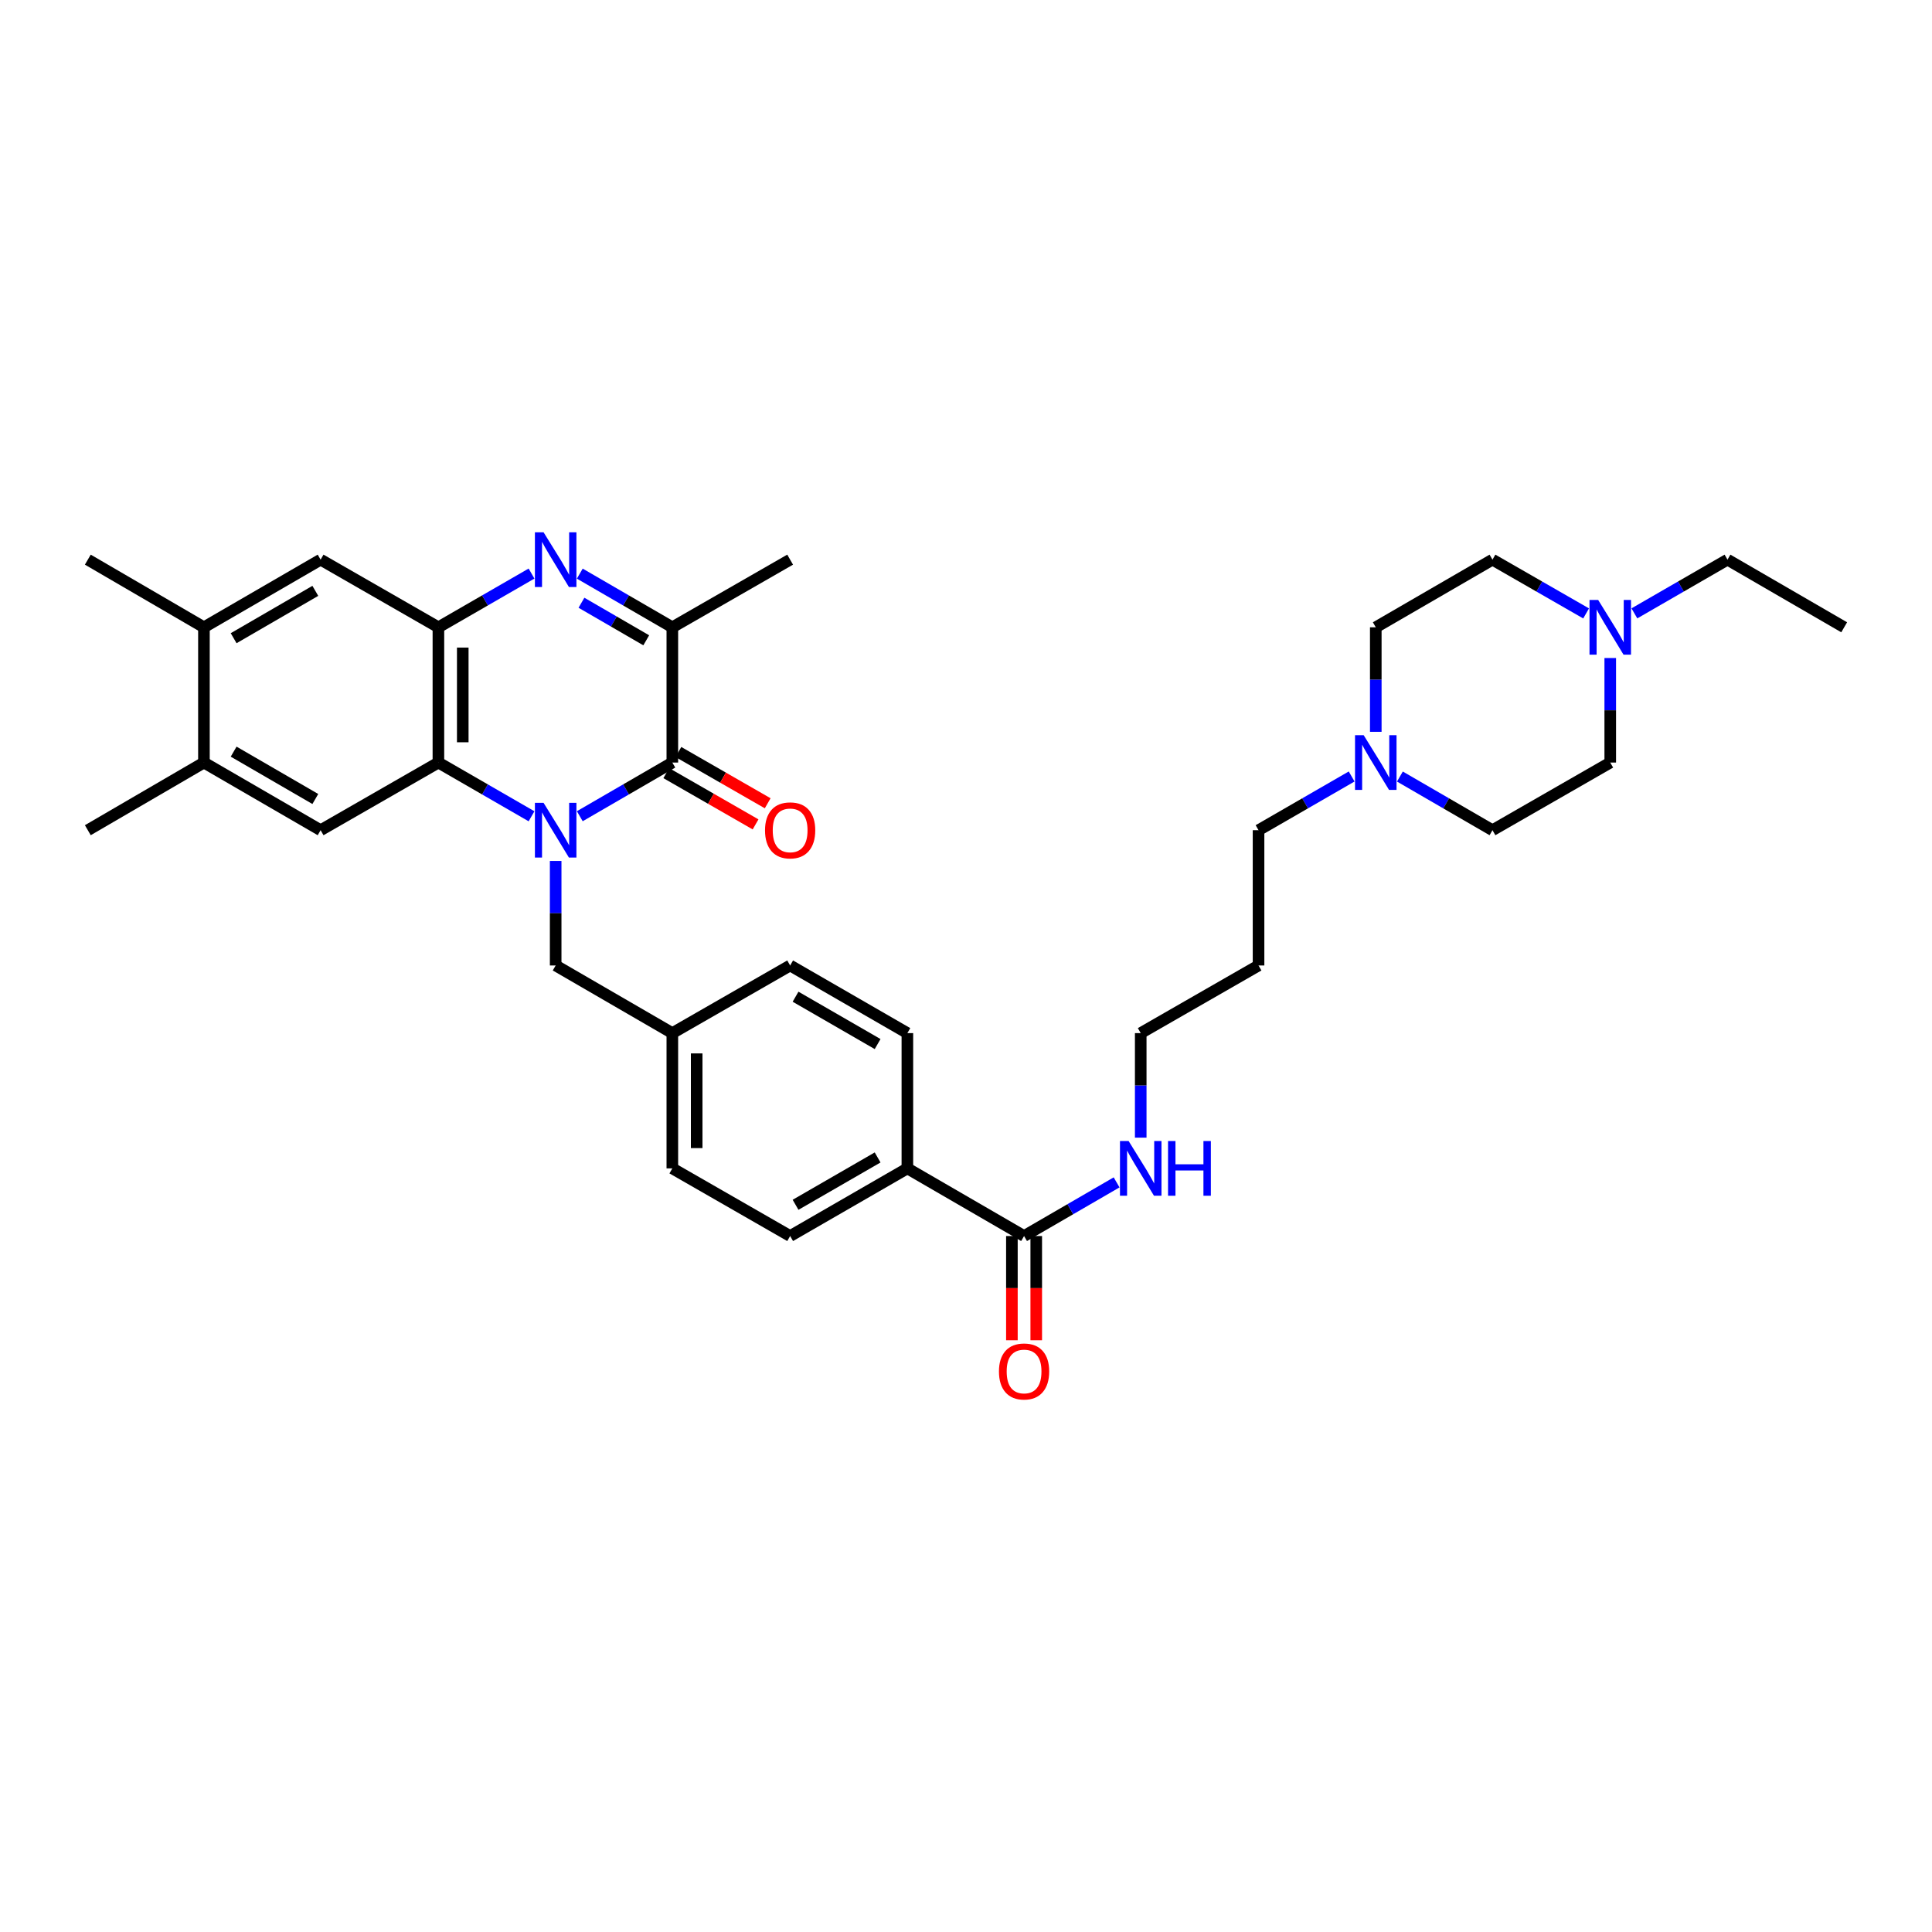<?xml version='1.0' encoding='iso-8859-1'?>
<svg version='1.1' baseProfile='full'
              xmlns='http://www.w3.org/2000/svg'
                      xmlns:rdkit='http://www.rdkit.org/xml'
                      xmlns:xlink='http://www.w3.org/1999/xlink'
                  xml:space='preserve'
width='1000px' height='1000px' viewBox='0 0 1000 1000'>
<!-- END OF HEADER -->
<rect style='opacity:1.0;fill:#FFFFFF;stroke:none' width='1000' height='1000' x='0' y='0'> </rect>
<path class='bond-0' d='M 300.097,422.474 L 324.048,408.587' style='fill:none;fill-rule:evenodd;stroke:#0000FF;stroke-width:6px;stroke-linecap:butt;stroke-linejoin:miter;stroke-opacity:1' />
<path class='bond-0' d='M 324.048,408.587 L 347.999,394.699' style='fill:none;fill-rule:evenodd;stroke:#000000;stroke-width:6px;stroke-linecap:butt;stroke-linejoin:miter;stroke-opacity:1' />
<path class='bond-2' d='M 275.121,422.507 L 251.019,408.603' style='fill:none;fill-rule:evenodd;stroke:#0000FF;stroke-width:6px;stroke-linecap:butt;stroke-linejoin:miter;stroke-opacity:1' />
<path class='bond-2' d='M 251.019,408.603 L 226.917,394.699' style='fill:none;fill-rule:evenodd;stroke:#000000;stroke-width:6px;stroke-linecap:butt;stroke-linejoin:miter;stroke-opacity:1' />
<path class='bond-8' d='M 287.612,445.624 L 287.612,472.675' style='fill:none;fill-rule:evenodd;stroke:#0000FF;stroke-width:6px;stroke-linecap:butt;stroke-linejoin:miter;stroke-opacity:1' />
<path class='bond-8' d='M 287.612,472.675 L 287.612,499.727' style='fill:none;fill-rule:evenodd;stroke:#000000;stroke-width:6px;stroke-linecap:butt;stroke-linejoin:miter;stroke-opacity:1' />
<path class='bond-4' d='M 347.999,394.699 L 347.999,324.685' style='fill:none;fill-rule:evenodd;stroke:#000000;stroke-width:6px;stroke-linecap:butt;stroke-linejoin:miter;stroke-opacity:1' />
<path class='bond-13' d='M 344.862,400.164 L 367.97,413.433' style='fill:none;fill-rule:evenodd;stroke:#000000;stroke-width:6px;stroke-linecap:butt;stroke-linejoin:miter;stroke-opacity:1' />
<path class='bond-13' d='M 367.97,413.433 L 391.079,426.703' style='fill:none;fill-rule:evenodd;stroke:#FF0000;stroke-width:6px;stroke-linecap:butt;stroke-linejoin:miter;stroke-opacity:1' />
<path class='bond-13' d='M 351.137,389.235 L 374.246,402.505' style='fill:none;fill-rule:evenodd;stroke:#000000;stroke-width:6px;stroke-linecap:butt;stroke-linejoin:miter;stroke-opacity:1' />
<path class='bond-13' d='M 374.246,402.505 L 397.355,415.774' style='fill:none;fill-rule:evenodd;stroke:#FF0000;stroke-width:6px;stroke-linecap:butt;stroke-linejoin:miter;stroke-opacity:1' />
<path class='bond-1' d='M 275.121,296.877 L 251.019,310.781' style='fill:none;fill-rule:evenodd;stroke:#0000FF;stroke-width:6px;stroke-linecap:butt;stroke-linejoin:miter;stroke-opacity:1' />
<path class='bond-1' d='M 251.019,310.781 L 226.917,324.685' style='fill:none;fill-rule:evenodd;stroke:#000000;stroke-width:6px;stroke-linecap:butt;stroke-linejoin:miter;stroke-opacity:1' />
<path class='bond-34' d='M 300.097,296.91 L 324.048,310.798' style='fill:none;fill-rule:evenodd;stroke:#0000FF;stroke-width:6px;stroke-linecap:butt;stroke-linejoin:miter;stroke-opacity:1' />
<path class='bond-34' d='M 324.048,310.798 L 347.999,324.685' style='fill:none;fill-rule:evenodd;stroke:#000000;stroke-width:6px;stroke-linecap:butt;stroke-linejoin:miter;stroke-opacity:1' />
<path class='bond-34' d='M 300.961,311.979 L 317.727,321.7' style='fill:none;fill-rule:evenodd;stroke:#0000FF;stroke-width:6px;stroke-linecap:butt;stroke-linejoin:miter;stroke-opacity:1' />
<path class='bond-34' d='M 317.727,321.7 L 334.493,331.421' style='fill:none;fill-rule:evenodd;stroke:#000000;stroke-width:6px;stroke-linecap:butt;stroke-linejoin:miter;stroke-opacity:1' />
<path class='bond-3' d='M 226.917,394.699 L 226.917,324.685' style='fill:none;fill-rule:evenodd;stroke:#000000;stroke-width:6px;stroke-linecap:butt;stroke-linejoin:miter;stroke-opacity:1' />
<path class='bond-3' d='M 239.52,384.197 L 239.52,335.187' style='fill:none;fill-rule:evenodd;stroke:#000000;stroke-width:6px;stroke-linecap:butt;stroke-linejoin:miter;stroke-opacity:1' />
<path class='bond-5' d='M 226.917,394.699 L 165.949,429.713' style='fill:none;fill-rule:evenodd;stroke:#000000;stroke-width:6px;stroke-linecap:butt;stroke-linejoin:miter;stroke-opacity:1' />
<path class='bond-7' d='M 226.917,324.685 L 165.949,289.671' style='fill:none;fill-rule:evenodd;stroke:#000000;stroke-width:6px;stroke-linecap:butt;stroke-linejoin:miter;stroke-opacity:1' />
<path class='bond-26' d='M 347.999,324.685 L 408.975,289.671' style='fill:none;fill-rule:evenodd;stroke:#000000;stroke-width:6px;stroke-linecap:butt;stroke-linejoin:miter;stroke-opacity:1' />
<path class='bond-9' d='M 165.949,429.713 L 105.555,394.699' style='fill:none;fill-rule:evenodd;stroke:#000000;stroke-width:6px;stroke-linecap:butt;stroke-linejoin:miter;stroke-opacity:1' />
<path class='bond-9' d='M 163.211,413.558 L 120.935,389.049' style='fill:none;fill-rule:evenodd;stroke:#000000;stroke-width:6px;stroke-linecap:butt;stroke-linejoin:miter;stroke-opacity:1' />
<path class='bond-6' d='M 530.057,639.769 L 469.656,604.755' style='fill:none;fill-rule:evenodd;stroke:#000000;stroke-width:6px;stroke-linecap:butt;stroke-linejoin:miter;stroke-opacity:1' />
<path class='bond-15' d='M 523.756,639.769 L 523.756,666.741' style='fill:none;fill-rule:evenodd;stroke:#000000;stroke-width:6px;stroke-linecap:butt;stroke-linejoin:miter;stroke-opacity:1' />
<path class='bond-15' d='M 523.756,666.741 L 523.756,693.713' style='fill:none;fill-rule:evenodd;stroke:#FF0000;stroke-width:6px;stroke-linecap:butt;stroke-linejoin:miter;stroke-opacity:1' />
<path class='bond-15' d='M 536.358,639.769 L 536.358,666.741' style='fill:none;fill-rule:evenodd;stroke:#000000;stroke-width:6px;stroke-linecap:butt;stroke-linejoin:miter;stroke-opacity:1' />
<path class='bond-15' d='M 536.358,666.741 L 536.358,693.713' style='fill:none;fill-rule:evenodd;stroke:#FF0000;stroke-width:6px;stroke-linecap:butt;stroke-linejoin:miter;stroke-opacity:1' />
<path class='bond-16' d='M 530.057,639.769 L 554.005,625.882' style='fill:none;fill-rule:evenodd;stroke:#000000;stroke-width:6px;stroke-linecap:butt;stroke-linejoin:miter;stroke-opacity:1' />
<path class='bond-16' d='M 554.005,625.882 L 577.952,611.995' style='fill:none;fill-rule:evenodd;stroke:#0000FF;stroke-width:6px;stroke-linecap:butt;stroke-linejoin:miter;stroke-opacity:1' />
<path class='bond-36' d='M 165.949,289.671 L 105.555,324.685' style='fill:none;fill-rule:evenodd;stroke:#000000;stroke-width:6px;stroke-linecap:butt;stroke-linejoin:miter;stroke-opacity:1' />
<path class='bond-36' d='M 163.211,305.826 L 120.935,330.336' style='fill:none;fill-rule:evenodd;stroke:#000000;stroke-width:6px;stroke-linecap:butt;stroke-linejoin:miter;stroke-opacity:1' />
<path class='bond-19' d='M 287.612,499.727 L 347.999,534.741' style='fill:none;fill-rule:evenodd;stroke:#000000;stroke-width:6px;stroke-linecap:butt;stroke-linejoin:miter;stroke-opacity:1' />
<path class='bond-12' d='M 105.555,394.699 L 105.555,324.685' style='fill:none;fill-rule:evenodd;stroke:#000000;stroke-width:6px;stroke-linecap:butt;stroke-linejoin:miter;stroke-opacity:1' />
<path class='bond-30' d='M 105.555,394.699 L 45.455,429.713' style='fill:none;fill-rule:evenodd;stroke:#000000;stroke-width:6px;stroke-linecap:butt;stroke-linejoin:miter;stroke-opacity:1' />
<path class='bond-10' d='M 699.609,401.907 L 675.514,415.81' style='fill:none;fill-rule:evenodd;stroke:#0000FF;stroke-width:6px;stroke-linecap:butt;stroke-linejoin:miter;stroke-opacity:1' />
<path class='bond-10' d='M 675.514,415.81 L 651.419,429.713' style='fill:none;fill-rule:evenodd;stroke:#000000;stroke-width:6px;stroke-linecap:butt;stroke-linejoin:miter;stroke-opacity:1' />
<path class='bond-20' d='M 712.101,378.789 L 712.101,351.737' style='fill:none;fill-rule:evenodd;stroke:#0000FF;stroke-width:6px;stroke-linecap:butt;stroke-linejoin:miter;stroke-opacity:1' />
<path class='bond-20' d='M 712.101,351.737 L 712.101,324.685' style='fill:none;fill-rule:evenodd;stroke:#000000;stroke-width:6px;stroke-linecap:butt;stroke-linejoin:miter;stroke-opacity:1' />
<path class='bond-22' d='M 724.586,401.937 L 748.544,415.825' style='fill:none;fill-rule:evenodd;stroke:#0000FF;stroke-width:6px;stroke-linecap:butt;stroke-linejoin:miter;stroke-opacity:1' />
<path class='bond-22' d='M 748.544,415.825 L 772.502,429.713' style='fill:none;fill-rule:evenodd;stroke:#000000;stroke-width:6px;stroke-linecap:butt;stroke-linejoin:miter;stroke-opacity:1' />
<path class='bond-11' d='M 833.463,340.595 L 833.463,367.647' style='fill:none;fill-rule:evenodd;stroke:#0000FF;stroke-width:6px;stroke-linecap:butt;stroke-linejoin:miter;stroke-opacity:1' />
<path class='bond-11' d='M 833.463,367.647 L 833.463,394.699' style='fill:none;fill-rule:evenodd;stroke:#000000;stroke-width:6px;stroke-linecap:butt;stroke-linejoin:miter;stroke-opacity:1' />
<path class='bond-29' d='M 845.955,317.477 L 870.049,303.574' style='fill:none;fill-rule:evenodd;stroke:#0000FF;stroke-width:6px;stroke-linecap:butt;stroke-linejoin:miter;stroke-opacity:1' />
<path class='bond-29' d='M 870.049,303.574 L 894.144,289.671' style='fill:none;fill-rule:evenodd;stroke:#000000;stroke-width:6px;stroke-linecap:butt;stroke-linejoin:miter;stroke-opacity:1' />
<path class='bond-37' d='M 820.966,317.507 L 796.734,303.589' style='fill:none;fill-rule:evenodd;stroke:#0000FF;stroke-width:6px;stroke-linecap:butt;stroke-linejoin:miter;stroke-opacity:1' />
<path class='bond-37' d='M 796.734,303.589 L 772.502,289.671' style='fill:none;fill-rule:evenodd;stroke:#000000;stroke-width:6px;stroke-linecap:butt;stroke-linejoin:miter;stroke-opacity:1' />
<path class='bond-31' d='M 105.555,324.685 L 45.455,289.671' style='fill:none;fill-rule:evenodd;stroke:#000000;stroke-width:6px;stroke-linecap:butt;stroke-linejoin:miter;stroke-opacity:1' />
<path class='bond-14' d='M 469.656,604.755 L 408.975,639.769' style='fill:none;fill-rule:evenodd;stroke:#000000;stroke-width:6px;stroke-linecap:butt;stroke-linejoin:miter;stroke-opacity:1' />
<path class='bond-14' d='M 454.255,599.092 L 411.778,623.602' style='fill:none;fill-rule:evenodd;stroke:#000000;stroke-width:6px;stroke-linecap:butt;stroke-linejoin:miter;stroke-opacity:1' />
<path class='bond-35' d='M 469.656,604.755 L 469.656,534.741' style='fill:none;fill-rule:evenodd;stroke:#000000;stroke-width:6px;stroke-linecap:butt;stroke-linejoin:miter;stroke-opacity:1' />
<path class='bond-32' d='M 590.437,588.845 L 590.437,561.793' style='fill:none;fill-rule:evenodd;stroke:#0000FF;stroke-width:6px;stroke-linecap:butt;stroke-linejoin:miter;stroke-opacity:1' />
<path class='bond-32' d='M 590.437,561.793 L 590.437,534.741' style='fill:none;fill-rule:evenodd;stroke:#000000;stroke-width:6px;stroke-linecap:butt;stroke-linejoin:miter;stroke-opacity:1' />
<path class='bond-17' d='M 469.656,534.741 L 408.975,499.727' style='fill:none;fill-rule:evenodd;stroke:#000000;stroke-width:6px;stroke-linecap:butt;stroke-linejoin:miter;stroke-opacity:1' />
<path class='bond-17' d='M 454.255,540.405 L 411.778,515.895' style='fill:none;fill-rule:evenodd;stroke:#000000;stroke-width:6px;stroke-linecap:butt;stroke-linejoin:miter;stroke-opacity:1' />
<path class='bond-18' d='M 408.975,639.769 L 347.999,604.755' style='fill:none;fill-rule:evenodd;stroke:#000000;stroke-width:6px;stroke-linecap:butt;stroke-linejoin:miter;stroke-opacity:1' />
<path class='bond-24' d='M 347.999,534.741 L 408.975,499.727' style='fill:none;fill-rule:evenodd;stroke:#000000;stroke-width:6px;stroke-linecap:butt;stroke-linejoin:miter;stroke-opacity:1' />
<path class='bond-25' d='M 347.999,534.741 L 347.999,604.755' style='fill:none;fill-rule:evenodd;stroke:#000000;stroke-width:6px;stroke-linecap:butt;stroke-linejoin:miter;stroke-opacity:1' />
<path class='bond-25' d='M 360.602,545.243 L 360.602,594.253' style='fill:none;fill-rule:evenodd;stroke:#000000;stroke-width:6px;stroke-linecap:butt;stroke-linejoin:miter;stroke-opacity:1' />
<path class='bond-23' d='M 712.101,324.685 L 772.502,289.671' style='fill:none;fill-rule:evenodd;stroke:#000000;stroke-width:6px;stroke-linecap:butt;stroke-linejoin:miter;stroke-opacity:1' />
<path class='bond-21' d='M 833.463,394.699 L 772.502,429.713' style='fill:none;fill-rule:evenodd;stroke:#000000;stroke-width:6px;stroke-linecap:butt;stroke-linejoin:miter;stroke-opacity:1' />
<path class='bond-27' d='M 651.419,429.713 L 651.419,499.727' style='fill:none;fill-rule:evenodd;stroke:#000000;stroke-width:6px;stroke-linecap:butt;stroke-linejoin:miter;stroke-opacity:1' />
<path class='bond-28' d='M 651.419,499.727 L 590.437,534.741' style='fill:none;fill-rule:evenodd;stroke:#000000;stroke-width:6px;stroke-linecap:butt;stroke-linejoin:miter;stroke-opacity:1' />
<path class='bond-33' d='M 894.144,289.671 L 954.545,324.685' style='fill:none;fill-rule:evenodd;stroke:#000000;stroke-width:6px;stroke-linecap:butt;stroke-linejoin:miter;stroke-opacity:1' />
<path  class='atom-0' d='M 281.352 415.553
L 290.632 430.553
Q 291.552 432.033, 293.032 434.713
Q 294.512 437.393, 294.592 437.553
L 294.592 415.553
L 298.352 415.553
L 298.352 443.873
L 294.472 443.873
L 284.512 427.473
Q 283.352 425.553, 282.112 423.353
Q 280.912 421.153, 280.552 420.473
L 280.552 443.873
L 276.872 443.873
L 276.872 415.553
L 281.352 415.553
' fill='#0000FF'/>
<path  class='atom-2' d='M 281.352 275.511
L 290.632 290.511
Q 291.552 291.991, 293.032 294.671
Q 294.512 297.351, 294.592 297.511
L 294.592 275.511
L 298.352 275.511
L 298.352 303.831
L 294.472 303.831
L 284.512 287.431
Q 283.352 285.511, 282.112 283.311
Q 280.912 281.111, 280.552 280.431
L 280.552 303.831
L 276.872 303.831
L 276.872 275.511
L 281.352 275.511
' fill='#0000FF'/>
<path  class='atom-11' d='M 705.841 380.539
L 715.121 395.539
Q 716.041 397.019, 717.521 399.699
Q 719.001 402.379, 719.081 402.539
L 719.081 380.539
L 722.841 380.539
L 722.841 408.859
L 718.961 408.859
L 709.001 392.459
Q 707.841 390.539, 706.601 388.339
Q 705.401 386.139, 705.041 385.459
L 705.041 408.859
L 701.361 408.859
L 701.361 380.539
L 705.841 380.539
' fill='#0000FF'/>
<path  class='atom-12' d='M 827.203 310.525
L 836.483 325.525
Q 837.403 327.005, 838.883 329.685
Q 840.363 332.365, 840.443 332.525
L 840.443 310.525
L 844.203 310.525
L 844.203 338.845
L 840.323 338.845
L 830.363 322.445
Q 829.203 320.525, 827.963 318.325
Q 826.763 316.125, 826.403 315.445
L 826.403 338.845
L 822.723 338.845
L 822.723 310.525
L 827.203 310.525
' fill='#0000FF'/>
<path  class='atom-14' d='M 395.975 429.793
Q 395.975 422.993, 399.335 419.193
Q 402.695 415.393, 408.975 415.393
Q 415.255 415.393, 418.615 419.193
Q 421.975 422.993, 421.975 429.793
Q 421.975 436.673, 418.575 440.593
Q 415.175 444.473, 408.975 444.473
Q 402.735 444.473, 399.335 440.593
Q 395.975 436.713, 395.975 429.793
M 408.975 441.273
Q 413.295 441.273, 415.615 438.393
Q 417.975 435.473, 417.975 429.793
Q 417.975 424.233, 415.615 421.433
Q 413.295 418.593, 408.975 418.593
Q 404.655 418.593, 402.295 421.393
Q 399.975 424.193, 399.975 429.793
Q 399.975 435.513, 402.295 438.393
Q 404.655 441.273, 408.975 441.273
' fill='#FF0000'/>
<path  class='atom-16' d='M 517.057 709.864
Q 517.057 703.064, 520.417 699.264
Q 523.777 695.464, 530.057 695.464
Q 536.337 695.464, 539.697 699.264
Q 543.057 703.064, 543.057 709.864
Q 543.057 716.744, 539.657 720.664
Q 536.257 724.544, 530.057 724.544
Q 523.817 724.544, 520.417 720.664
Q 517.057 716.784, 517.057 709.864
M 530.057 721.344
Q 534.377 721.344, 536.697 718.464
Q 539.057 715.544, 539.057 709.864
Q 539.057 704.304, 536.697 701.504
Q 534.377 698.664, 530.057 698.664
Q 525.737 698.664, 523.377 701.464
Q 521.057 704.264, 521.057 709.864
Q 521.057 715.584, 523.377 718.464
Q 525.737 721.344, 530.057 721.344
' fill='#FF0000'/>
<path  class='atom-17' d='M 584.177 590.595
L 593.457 605.595
Q 594.377 607.075, 595.857 609.755
Q 597.337 612.435, 597.417 612.595
L 597.417 590.595
L 601.177 590.595
L 601.177 618.915
L 597.297 618.915
L 587.337 602.515
Q 586.177 600.595, 584.937 598.395
Q 583.737 596.195, 583.377 595.515
L 583.377 618.915
L 579.697 618.915
L 579.697 590.595
L 584.177 590.595
' fill='#0000FF'/>
<path  class='atom-17' d='M 604.577 590.595
L 608.417 590.595
L 608.417 602.635
L 622.897 602.635
L 622.897 590.595
L 626.737 590.595
L 626.737 618.915
L 622.897 618.915
L 622.897 605.835
L 608.417 605.835
L 608.417 618.915
L 604.577 618.915
L 604.577 590.595
' fill='#0000FF'/>
</svg>
